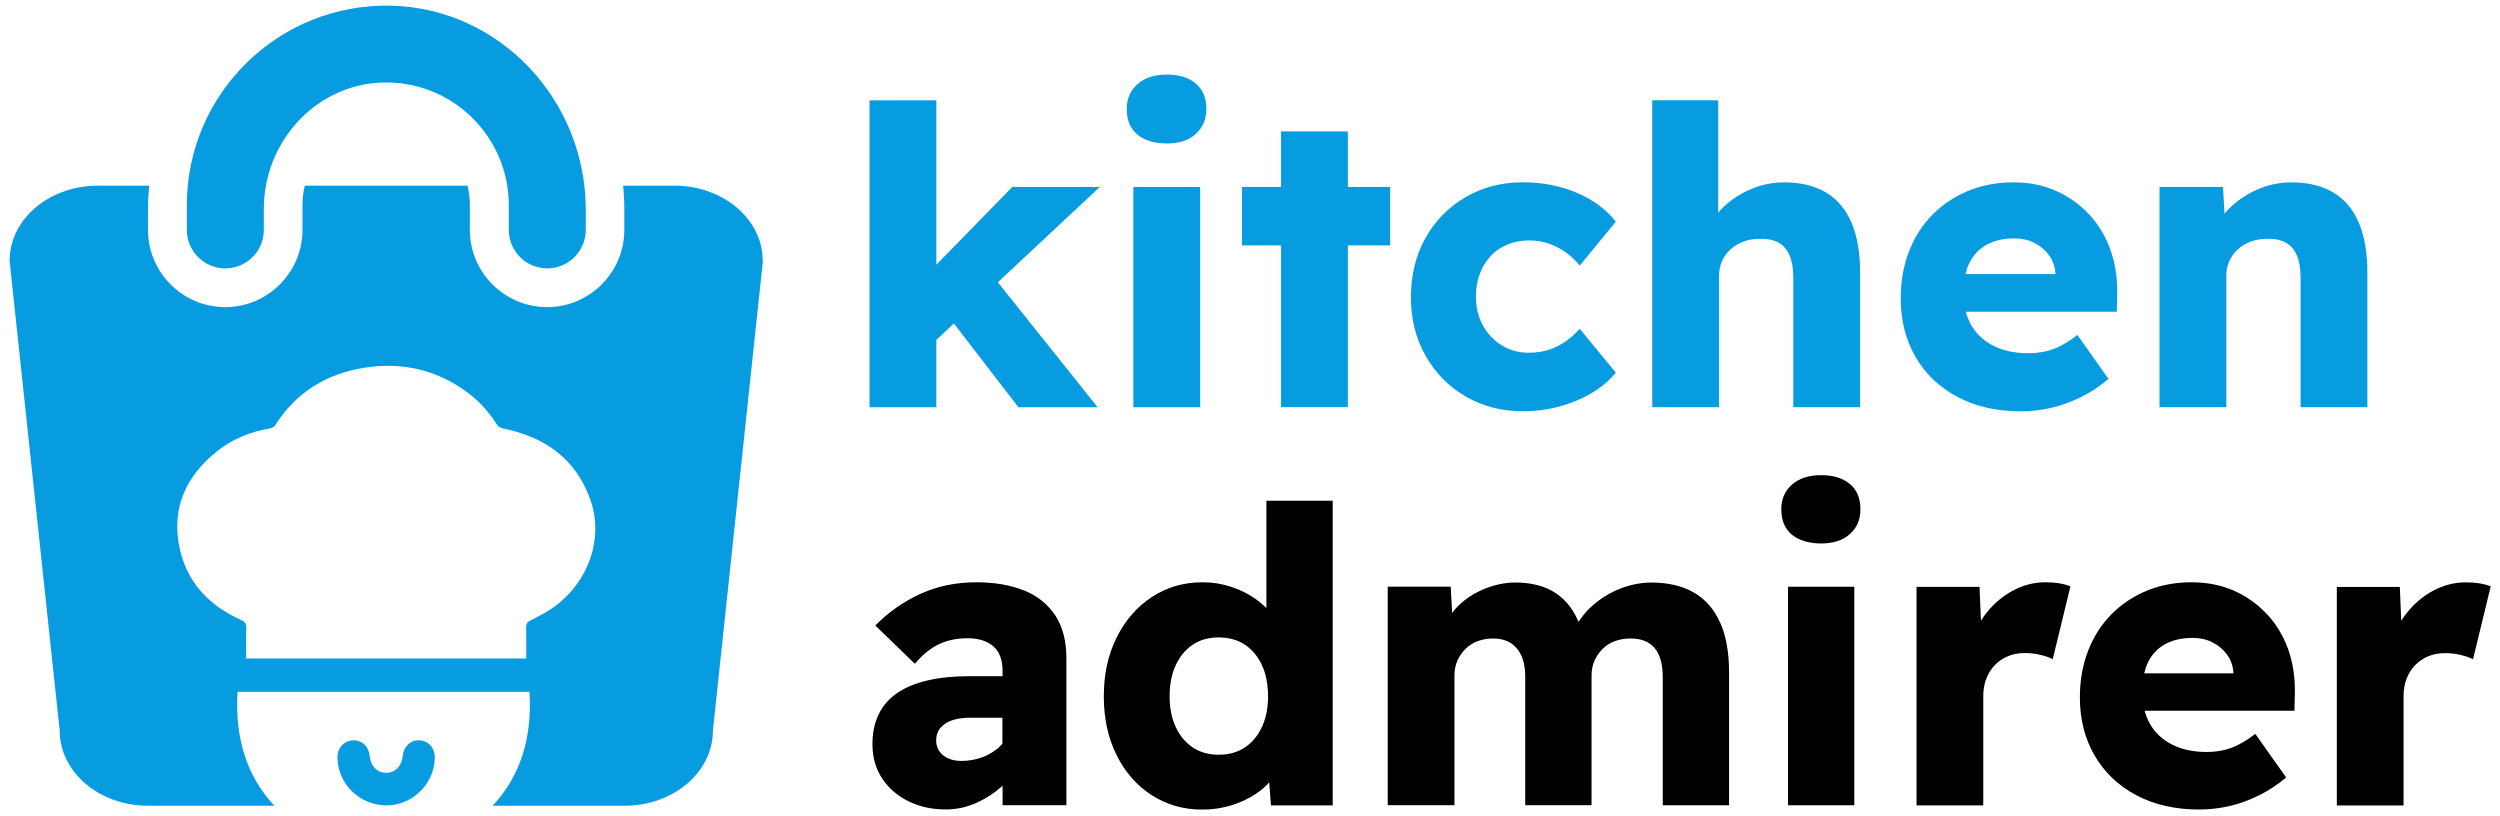<?xml version="1.0" encoding="UTF-8"?>
<svg xmlns="http://www.w3.org/2000/svg" viewBox="0 0 302 98.57">
  <g id="admirer">
    <path d="m123.69,71.33c-1.62-.66-3.55-.99-5.77-.99-2.42,0-4.66.46-6.71,1.39-2.05.93-3.88,2.21-5.47,3.83l4.77,4.62c.93-1.09,1.9-1.88,2.91-2.36,1.01-.48,2.16-.72,3.46-.72s2.36.32,3.11.97c.75.65,1.12,1.65,1.12,3.01v.6h-3.93c-1.96,0-3.67.17-5.15.52-1.48.35-2.7.86-3.68,1.54-.98.68-1.72,1.53-2.21,2.56-.5,1.03-.75,2.22-.75,3.58,0,1.59.39,2.98,1.17,4.15.78,1.18,1.84,2.1,3.18,2.76,1.34.66,2.84.99,4.5.99,1.26,0,2.46-.25,3.61-.75,1.14-.5,2.2-1.18,3.18-2.04.03-.02.05-.05.08-.08v2.36h7.71v-17.75c0-2.09-.45-3.81-1.34-5.17-.9-1.36-2.15-2.37-3.78-3.03Zm-3.01,18.95c-.61.53-1.31.94-2.09,1.22-.78.28-1.6.42-2.46.42-.6,0-1.12-.1-1.57-.3-.45-.2-.8-.48-1.07-.85-.27-.37-.4-.8-.4-1.29,0-.46.09-.86.27-1.19.18-.33.45-.62.82-.87.36-.25.81-.43,1.34-.55.53-.12,1.14-.17,1.84-.17h3.73v3.14c-.14.15-.27.3-.42.44Zm32.3-16.82c-.38-.38-.8-.75-1.27-1.08-.88-.63-1.87-1.13-2.98-1.49-1.11-.37-2.26-.55-3.46-.55-2.29,0-4.33.6-6.14,1.79-1.81,1.19-3.22,2.83-4.25,4.9-1.03,2.07-1.54,4.43-1.54,7.09s.51,5.01,1.54,7.09c1.03,2.07,2.44,3.69,4.25,4.85,1.81,1.16,3.84,1.74,6.09,1.74,1.23,0,2.39-.17,3.48-.5s2.08-.79,2.96-1.37c.65-.43,1.2-.9,1.66-1.42l.21,2.78h7.46v-36.8h-8.01v12.97Zm-.55,14.38c-.5,1.06-1.19,1.88-2.06,2.46-.88.58-1.93.87-3.16.87s-2.23-.29-3.11-.87c-.88-.58-1.57-1.4-2.06-2.46-.5-1.06-.75-2.3-.75-3.73s.25-2.72.75-3.78c.5-1.06,1.19-1.88,2.06-2.46.88-.58,1.91-.87,3.11-.87s2.28.29,3.16.87c.88.58,1.57,1.4,2.06,2.46.5,1.06.75,2.32.75,3.78s-.25,2.67-.75,3.73Zm55.4-12.56c.7,1.61,1.04,3.59,1.04,5.94v16.06h-8.01v-15.47c0-1.56-.32-2.73-.97-3.51-.65-.78-1.62-1.17-2.91-1.17-.7,0-1.33.11-1.91.32-.58.22-1.08.53-1.49.95s-.74.89-.97,1.42c-.23.53-.35,1.13-.35,1.79v15.66h-8.01v-15.52c0-1.49-.34-2.63-1.02-3.43-.68-.8-1.63-1.19-2.86-1.19-.66,0-1.28.11-1.86.32-.58.22-1.08.53-1.49.95s-.74.89-.97,1.42c-.23.53-.35,1.13-.35,1.79v15.66h-8.06v-26.4h7.61l.17,3.19c.16-.2.3-.42.48-.61.63-.66,1.33-1.22,2.11-1.67.78-.45,1.6-.8,2.46-1.04.86-.25,1.72-.37,2.59-.37,1.33,0,2.51.2,3.55.6,1.04.4,1.96,1.04,2.74,1.94.52.6.96,1.34,1.34,2.21.4-.6.85-1.18,1.39-1.69.68-.65,1.43-1.2,2.26-1.67.83-.46,1.68-.81,2.56-1.04.88-.23,1.73-.35,2.56-.35,2.09,0,3.83.42,5.22,1.24,1.39.83,2.44,2.05,3.13,3.65Zm15.64-16.81c.85.71,1.27,1.73,1.27,3.06,0,1.23-.42,2.22-1.27,2.98-.85.76-2,1.14-3.46,1.14s-2.71-.36-3.56-1.07c-.85-.71-1.27-1.73-1.27-3.06,0-1.23.43-2.22,1.29-2.98.86-.76,2.04-1.14,3.53-1.14s2.61.36,3.46,1.07Zm-7.48,12.41h8.01v26.4h-8.01v-26.4Zm32.75-.42c.51.08.97.21,1.37.37l-2.14,8.8c-.37-.2-.85-.37-1.47-.52-.61-.15-1.25-.22-1.91-.22-.73,0-1.4.12-2.01.37-.61.25-1.14.61-1.59,1.07-.45.46-.8,1.01-1.04,1.64-.25.63-.37,1.34-.37,2.14v13.18h-8.06v-26.4h7.61l.17,4.09c.21-.33.43-.65.68-.96.9-1.13,1.96-2.02,3.21-2.69,1.24-.66,2.54-.99,3.9-.99.6,0,1.15.04,1.67.12Zm25.04,3.66c-1.13-1.19-2.45-2.12-3.98-2.79-1.53-.66-3.22-.99-5.07-.99-1.96,0-3.76.34-5.4,1.02-1.64.68-3.07,1.63-4.28,2.86-1.21,1.23-2.15,2.69-2.81,4.4-.66,1.71-.99,3.59-.99,5.64,0,2.62.59,4.95,1.77,6.99,1.18,2.04,2.85,3.64,5.02,4.8,2.17,1.16,4.72,1.74,7.63,1.74,1.23,0,2.44-.14,3.66-.42,1.21-.28,2.39-.71,3.56-1.29,1.16-.58,2.25-1.3,3.28-2.16l-3.73-5.27c-1.03.8-1.99,1.36-2.88,1.69s-1.89.5-2.98.5c-1.62,0-3.03-.3-4.2-.9-1.18-.6-2.07-1.44-2.69-2.54-.27-.48-.47-1-.62-1.54h18.1l.05-2.19c.03-1.92-.25-3.7-.84-5.32-.6-1.62-1.46-3.03-2.59-4.23Zm-14.32,5.92c.46-.96,1.15-1.7,2.06-2.21.91-.51,2.03-.77,3.36-.77.9,0,1.7.18,2.41.55.71.37,1.29.85,1.74,1.47.45.61.7,1.33.77,2.16v.1h-10.78c.11-.47.25-.9.44-1.29Zm41.42-9.2l-2.14,8.8c-.37-.2-.85-.37-1.47-.52-.61-.15-1.25-.22-1.91-.22-.73,0-1.4.12-2.01.37-.61.25-1.14.61-1.59,1.07-.45.46-.8,1.01-1.04,1.64-.25.63-.37,1.34-.37,2.14v13.18h-8.06v-26.4h7.61l.17,4.09c.21-.33.43-.65.68-.96.9-1.13,1.96-2.02,3.21-2.69,1.24-.66,2.54-.99,3.9-.99.6,0,1.15.04,1.67.12.51.08.97.21,1.37.37Z" stroke-width="0"/>
  </g>
  <g id="kitchen">
    <path d="m132.85,22.59l-12.31,11.51,12.06,15.1h-9.57l-7.8-10.12-2.12,1.98v8.14h-8.07V12.12h8.07v19.86l9.17-9.39h10.57Zm4.06,26.61h8.07v-26.61h-8.07v26.61Zm4.06-40.19c-1.5,0-2.69.38-3.56,1.15-.87.77-1.3,1.77-1.3,3.01,0,1.34.43,2.36,1.28,3.08.85.72,2.05,1.08,3.58,1.08s2.63-.38,3.48-1.15c.85-.77,1.28-1.77,1.28-3.01,0-1.34-.43-2.36-1.28-3.08-.85-.72-2.01-1.08-3.48-1.08Zm21.85,6.86h-8.07v6.71h-4.71v7.06h4.71v19.54h8.07v-19.54h5.11v-7.06h-5.11v-6.71Zm18.54,14.05c.97-.58,2.09-.88,3.36-.88.83,0,1.64.13,2.41.4.77.27,1.47.64,2.1,1.1.63.47,1.17.99,1.6,1.55l4.36-5.31c-1.14-1.47-2.7-2.63-4.68-3.48-1.99-.85-4.17-1.28-6.54-1.28-2.57,0-4.89.6-6.94,1.8-2.05,1.2-3.67,2.85-4.84,4.94-1.17,2.09-1.75,4.47-1.75,7.14s.58,4.95,1.75,7.04c1.17,2.09,2.78,3.73,4.84,4.94,2.05,1.2,4.37,1.8,6.94,1.8,2.27,0,4.43-.43,6.46-1.28,2.04-.85,3.62-1.98,4.76-3.38l-4.36-5.31c-.53.6-1.11,1.12-1.73,1.55-.62.43-1.29.77-2.03,1-.74.23-1.54.35-2.41.35-1.2,0-2.29-.3-3.26-.9-.97-.6-1.73-1.41-2.28-2.43-.55-1.02-.83-2.16-.83-3.43s.27-2.47.8-3.51c.53-1.03,1.29-1.85,2.25-2.43Zm39.23-6.66c-1.37-.82-3.06-1.23-5.06-1.23-1.47,0-2.87.3-4.21.9-1.34.6-2.48,1.4-3.43,2.38-.12.12-.22.25-.33.38v-13.58h-7.97v37.08h8.07v-15.83c0-.67.12-1.27.35-1.8.23-.53.58-1.01,1.03-1.43.45-.42.98-.73,1.58-.95.6-.22,1.25-.33,1.95-.33.9-.03,1.65.12,2.26.45.6.33,1.05.85,1.35,1.55.3.7.45,1.59.45,2.66v15.68h8.07v-16.28c0-2.37-.34-4.37-1.03-5.99-.69-1.62-1.71-2.84-3.08-3.66Zm34.32,6.84c.6,1.64.88,3.42.85,5.36l-.05,2.2h-18.24c.15.55.35,1.07.62,1.55.62,1.1,1.52,1.95,2.71,2.56,1.19.6,2.6.9,4.23.9,1.1,0,2.1-.17,3.01-.5.9-.33,1.87-.9,2.91-1.7l3.76,5.31c-1.04.87-2.14,1.6-3.31,2.18-1.17.58-2.36,1.02-3.58,1.3-1.22.28-2.45.43-3.68.43-2.94,0-5.5-.58-7.69-1.75-2.19-1.17-3.88-2.78-5.06-4.84-1.19-2.05-1.78-4.4-1.78-7.04,0-2.07.33-3.97,1-5.69.67-1.72,1.61-3.2,2.83-4.43,1.22-1.24,2.66-2.2,4.31-2.88,1.65-.68,3.47-1.03,5.44-1.03s3.57.33,5.11,1c1.54.67,2.87,1.6,4.01,2.81,1.14,1.2,2,2.62,2.61,4.26Zm-17.48,3.01h10.87v-.1c-.07-.83-.33-1.56-.78-2.18-.45-.62-1.04-1.11-1.75-1.48-.72-.37-1.53-.55-2.43-.55-1.34,0-2.46.26-3.38.78-.92.52-1.61,1.26-2.08,2.23-.19.39-.33.83-.44,1.3Zm47.52-6.19c-.69-1.62-1.71-2.84-3.08-3.66-1.37-.82-3.06-1.23-5.06-1.23-1.47,0-2.87.3-4.21.9-1.34.6-2.48,1.4-3.43,2.38-.16.17-.3.34-.45.51l-.18-3.24h-7.67v26.61h8.07v-15.83c0-.67.12-1.27.35-1.8.23-.53.58-1.01,1.03-1.43.45-.42.98-.73,1.58-.95.6-.22,1.25-.33,1.95-.33.9-.03,1.65.12,2.26.45.6.33,1.05.85,1.35,1.55.3.7.45,1.59.45,2.66v15.68h8.07v-16.28c0-2.37-.34-4.37-1.03-5.99Z" fill="#079be0" stroke-width="0"/>
  </g>
  <g id="isotipo">
    <path d="m27.22,32.42h0c-2.57,0-4.65-2.08-4.65-4.65v-3C22.57,11.26,33.76.3,47.36.69c13.13.37,23.4,11.5,23.4,24.63v2.45c0,2.57-2.08,4.65-4.65,4.65h0c-2.57,0-4.65-2.08-4.65-4.65v-3.01c0-8.39-7.03-15.18-15.51-14.78-7.97.38-14.08,7.27-14.08,15.24v2.55c0,2.57-2.08,4.65-4.65,4.65Zm64.94-.91l-6.04,56.74c0,5.02-4.77,9.08-10.64,9.08h-15.97c3.4-3.63,4.8-8.3,4.45-13.76H28.7c-.34,5.49,1.06,10.15,4.44,13.76h-15.29c-5.88,0-10.64-4.07-10.64-9.08L1.16,31.51c0-.47.04-.93.12-1.38.78-4.36,5.19-7.7,10.52-7.7h6.22c-.09.94-.14,1.89-.14,2.85v2.49c0,5.15,4.19,9.33,9.33,9.33s9.33-4.19,9.33-9.33v-3.01c0-.8.1-1.58.28-2.33h19.66c.18.75.28,1.53.28,2.33v3.01c0,5.15,4.19,9.33,9.33,9.33s9.33-4.19,9.33-9.33v-2.49c0-.96-.05-1.91-.14-2.85h6.22c5.33,0,9.74,3.34,10.52,7.7.08.45.12.91.12,1.38Zm-20.86,28.82c-1.76-4.95-5.52-7.56-10.54-8.57-.28-.06-.61-.27-.76-.51-.9-1.42-1.99-2.66-3.32-3.68-3.74-2.85-7.96-3.87-12.57-3.16-4.63.71-8.33,2.95-10.87,6.97-.12.19-.4.33-.63.37-2.35.41-4.52,1.26-6.39,2.76-3.79,3.03-5.56,6.92-4.51,11.76.91,4.14,3.59,6.91,7.41,8.62.48.22.65.46.63.98-.04,1.21-.01,2.42-.01,3.67h33.83c0-1.28.02-2.51-.01-3.74-.01-.48.17-.67.58-.88.93-.47,1.86-.94,2.7-1.54,4.27-3.05,6.14-8.36,4.46-13.06Zm-18.78,31.34c.05-1.27-.69-2.17-1.84-2.24-1.09-.07-1.93.75-2.05,1.98-.11,1.15-.91,1.94-1.96,1.95-1.08,0-1.89-.79-2-1.99-.11-1.18-.95-1.99-2.02-1.94-1.1.05-1.89.92-1.88,2.08.03,3.16,2.63,5.73,5.83,5.78,3.13.05,5.8-2.49,5.92-5.62Z" fill="#079be0" stroke-width="0"/>
  </g>
</svg>